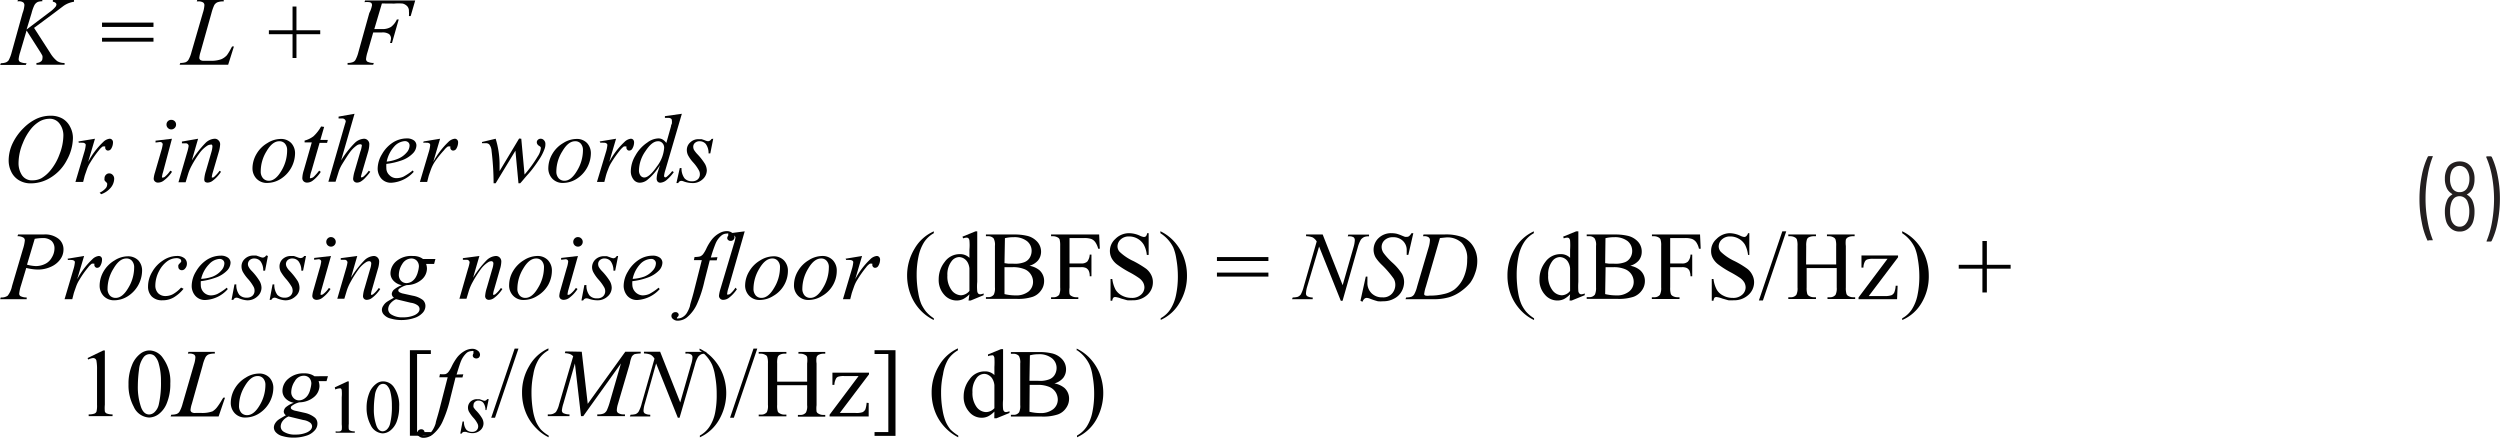 <svg id="be19dc03-abcc-4d58-a706-c39ec4caf5fc" data-name="Layer 1" xmlns="http://www.w3.org/2000/svg" width="6.4in" height="1.12in" viewBox="0 0 230.25 40.3"><path d="M223.59,23.68a6.74,6.74,0,0,1-.53-1.69,10.44,10.44,0,0,1-.21-2.12,11.12,11.12,0,0,1,.21-2.18,7.11,7.11,0,0,1,.55-1.72.14.14,0,0,1,.11-.07H224a.1.1,0,0,1,.07,0s0,0,0,.06a8.63,8.63,0,0,0-.47,1.74,11.45,11.45,0,0,0-.19,2.12,11,11,0,0,0,.19,2.08,8.37,8.37,0,0,0,.47,1.7s0,0,0,0a.06.06,0,0,1,0,.05h-.36A.11.11,0,0,1,223.59,23.68Z" transform="translate(0 -1.52)" fill="#231f20"/><path d="M227.22,19.45a1.21,1.21,0,0,1,.49.51,2.48,2.48,0,0,1,.21,1.08,3,3,0,0,1-.12.87,1.35,1.35,0,0,1-.48.69,1.19,1.19,0,0,1-.77.25,1.16,1.16,0,0,1-.76-.25,1.41,1.41,0,0,1-.48-.69,3.07,3.07,0,0,1-.12-.88,2.53,2.53,0,0,1,.18-1,1.05,1.05,0,0,1,.5-.59s0,0,0-.05a1.25,1.25,0,0,1-.47-.47,2,2,0,0,1-.21-.95,1.94,1.94,0,0,1,.21-.93,1.07,1.07,0,0,1,.46-.48,1.41,1.41,0,0,1,.69-.17,1.37,1.37,0,0,1,.68.16,1.22,1.22,0,0,1,.46.47,1.84,1.84,0,0,1,.23,1,1.93,1.93,0,0,1-.2.92,1.24,1.24,0,0,1-.5.49S227.19,19.43,227.22,19.45Zm-1.39-.67a.76.76,0,0,0,.72.44.78.78,0,0,0,.75-.49,1.59,1.59,0,0,0,.15-.72,1.45,1.45,0,0,0-.18-.76.81.81,0,0,0-1.45,0,1.7,1.7,0,0,0-.15.75A1.54,1.54,0,0,0,225.83,18.78ZM227.44,21a2.26,2.26,0,0,0-.15-.87.79.79,0,0,0-1.21-.39,1,1,0,0,0-.29.44,2.31,2.31,0,0,0-.12.81,2.53,2.53,0,0,0,.09.72,1,1,0,0,0,.3.51.71.71,0,0,0,.49.18.69.69,0,0,0,.5-.19,1.19,1.19,0,0,0,.31-.54A2.67,2.67,0,0,0,227.44,21Z" transform="translate(0 -1.52)" fill="#231f20"/><path d="M229.52,16a7.51,7.51,0,0,1,.53,1.69,10.49,10.49,0,0,1,.21,2.11,11.12,11.12,0,0,1-.21,2.18,6.78,6.78,0,0,1-.55,1.73.11.11,0,0,1-.11.06h-.28a.09.09,0,0,1-.07,0,.08.08,0,0,1,0-.07,8.15,8.15,0,0,0,.49-1.72,12.41,12.41,0,0,0,.19-2.13,12,12,0,0,0-.19-2.09A8,8,0,0,0,229,16v0a.07.07,0,0,1,.08-.08h.3A.14.14,0,0,1,229.52,16Z" transform="translate(0 -1.52)" fill="#231f20"/><path d="M3.12,4.09,4.59,6.37a2.85,2.85,0,0,0,.66.78,1.24,1.24,0,0,0,.68.17l0,.16H3.34l0-.16a.72.72,0,0,0,.43-.15.34.34,0,0,0,.12-.26.69.69,0,0,0,0-.25,4.07,4.07,0,0,0-.25-.43L2.43,4.33l-.59,2a2.94,2.94,0,0,0-.14.63.31.31,0,0,0,.12.26,1.37,1.37,0,0,0,.61.12l-.07.16H0l.06-.16a1.32,1.32,0,0,0,.46-.07.6.6,0,0,0,.26-.2,3.28,3.28,0,0,0,.28-.74l1-3.6A2.57,2.57,0,0,0,2.23,2a.33.33,0,0,0-.11-.26.68.68,0,0,0-.44-.1H1.59l.06-.16H3.88l0,.16a1.13,1.13,0,0,0-.42.06A.71.71,0,0,0,3.15,2a3.68,3.68,0,0,0-.26.73L2.43,4.24l2.12-1.6a2.9,2.9,0,0,0,.55-.5.4.4,0,0,0,.08-.21.22.22,0,0,0-.08-.15.52.52,0,0,0-.25-.1l0-.16H6.8l0,.16a2.56,2.56,0,0,0-.52.14,2.39,2.39,0,0,0-.44.24l-.86.65Z" transform="translate(0 -1.52)" fill="#010101"/><path d="M9.38,3.6h4.74V4H9.38ZM9.38,5h4.74v.36H9.38Z" transform="translate(0 -1.52)" fill="#010101"/><path d="M21,7.48H16.53l.06-.16a1.76,1.76,0,0,0,.47-.06.58.58,0,0,0,.27-.21,2.76,2.76,0,0,0,.29-.73L18.67,2.7A2.67,2.67,0,0,0,18.81,2a.29.29,0,0,0-.13-.26.8.8,0,0,0-.45-.09h-.12l.05-.16h2.43l0,.16a1.55,1.55,0,0,0-.58.08.66.66,0,0,0-.29.26,4.26,4.26,0,0,0-.26.74l-1,3.56a2.38,2.38,0,0,0-.12.57.27.27,0,0,0,.12.2.61.61,0,0,0,.34.06h.58a2.68,2.68,0,0,0,1-.15,1.55,1.55,0,0,0,.5-.36A4.7,4.7,0,0,0,21.25,6l.11-.2h.17Z" transform="translate(0 -1.52)" fill="#010101"/><path d="M26.93,6.86V4.67H24.75V4.31h2.18V2.12h.36V4.31h2.19v.36H27.29V6.86Z" transform="translate(0 -1.52)" fill="#010101"/><path d="M35.16,1.84l-.7,2.36h.78A1.5,1.5,0,0,0,36,4a1.82,1.82,0,0,0,.54-.69h.17l-.62,2.17h-.18A2.21,2.21,0,0,0,36,5.08a.52.52,0,0,0-.18-.42,1.08,1.08,0,0,0-.67-.15h-.79l-.52,1.8a3.11,3.11,0,0,0-.14.64.29.29,0,0,0,.12.25,1.34,1.34,0,0,0,.59.12l-.05.16H32l0-.16a1.32,1.32,0,0,0,.46-.07.48.48,0,0,0,.26-.2,3.09,3.09,0,0,0,.28-.74l1-3.59A2.45,2.45,0,0,0,34.25,2a.34.34,0,0,0-.06-.2A.37.37,0,0,0,34,1.72a1.83,1.83,0,0,0-.44,0l.05-.16h4.62L37.81,3h-.16a2.74,2.74,0,0,0,0-.45.63.63,0,0,0-.16-.46.88.88,0,0,0-.41-.24,4.27,4.27,0,0,0-.78,0Z" transform="translate(0 -1.52)" fill="#010101"/><path d="M4.68,12.18a2.15,2.15,0,0,1,1.05.26,1.8,1.8,0,0,1,.71.76,2.18,2.18,0,0,1,.26,1.05,4.36,4.36,0,0,1-.55,2,4.06,4.06,0,0,1-1.46,1.6,3.45,3.45,0,0,1-1.85.56,2.07,2.07,0,0,1-1.15-.31A1.82,1.82,0,0,1,1,17.3a2.31,2.31,0,0,1-.22-1,3.71,3.71,0,0,1,.4-1.65,5,5,0,0,1,1-1.36,4.24,4.24,0,0,1,1.19-.84A3.1,3.1,0,0,1,4.68,12.18Zm-.15.28a1.89,1.89,0,0,0-.86.22,2.94,2.94,0,0,0-.83.71,5,5,0,0,0-.75,1.3,4.84,4.84,0,0,0-.4,1.86A2,2,0,0,0,2,17.65a1.09,1.09,0,0,0,1,.48,1.73,1.73,0,0,0,.79-.19,3.11,3.11,0,0,0,.8-.68,5,5,0,0,0,.88-1.54A4.84,4.84,0,0,0,5.82,14a1.78,1.78,0,0,0-.33-1.06A1.1,1.1,0,0,0,4.53,12.46Z" transform="translate(0 -1.52)" fill="#010101"/><path d="M7.21,14.55l1.52-.25L8.1,16.44A7,7,0,0,1,9.49,14.6a1,1,0,0,1,.58-.3.29.29,0,0,1,.23.09.33.33,0,0,1,.09.25,1.11,1.11,0,0,1-.15.55.35.35,0,0,1-.31.2.23.23,0,0,1-.17-.07.29.29,0,0,1-.09-.2.19.19,0,0,0,0-.11.12.12,0,0,0-.08,0,.33.33,0,0,0-.14,0,1.47,1.47,0,0,0-.35.34,9.53,9.53,0,0,0-.79,1.12,3,3,0,0,0-.32.65c-.12.34-.19.54-.21.61l-.14.55H6.93l.81-2.73a3,3,0,0,0,.14-.68.16.16,0,0,0-.07-.13.32.32,0,0,0-.23-.07,2.17,2.17,0,0,0-.34,0Z" transform="translate(0 -1.52)" fill="#010101"/><path d="M9.16,19.27a1.64,1.64,0,0,0,.53-.38.51.51,0,0,0,.16-.34.32.32,0,0,0,0-.14.54.54,0,0,0-.12-.14.53.53,0,0,1-.12-.15.47.47,0,0,1,0-.17.44.44,0,0,1,.13-.33.42.42,0,0,1,.31-.13.43.43,0,0,1,.31.14.49.49,0,0,1,.14.37,1.33,1.33,0,0,1-.3.79,2,2,0,0,1-.9.62Z" transform="translate(0 -1.52)" fill="#010101"/><path d="M15.82,14.3,15,17.38a2.12,2.12,0,0,0-.09.38.15.15,0,0,0,0,.11.13.13,0,0,0,.1,0,.27.27,0,0,0,.16-.07,2.56,2.56,0,0,0,.5-.56l.16.1a3.09,3.09,0,0,1-.71.77.89.89,0,0,1-.57.23.39.39,0,0,1-.29-.1.34.34,0,0,1-.12-.27,2.39,2.39,0,0,1,.11-.54l.58-2a3.7,3.7,0,0,0,.14-.61.24.24,0,0,0-.07-.16.29.29,0,0,0-.19-.06l-.4.05v-.17Zm-.06-1.74a.43.43,0,0,1,.31.12.42.42,0,0,1,.13.32.42.42,0,0,1-.13.31.43.43,0,0,1-.62,0,.42.42,0,0,1-.13-.31.42.42,0,0,1,.13-.32A.43.43,0,0,1,15.76,12.56Z" transform="translate(0 -1.52)" fill="#010101"/><path d="M18.23,14.3l-.58,2a9.47,9.47,0,0,1,1.26-1.61,1.29,1.29,0,0,1,.84-.39.46.46,0,0,1,.36.15.49.49,0,0,1,.15.38,2.93,2.93,0,0,1-.13.7l-.54,1.85a2.14,2.14,0,0,0-.09.39.13.13,0,0,0,0,.1.08.08,0,0,0,.07,0,.2.2,0,0,0,.13-.05,3.39,3.39,0,0,0,.51-.57l.13.09a3.15,3.15,0,0,1-.77.83.8.8,0,0,1-.46.17.37.37,0,0,1-.26-.09A.4.4,0,0,1,18.8,18a3.16,3.16,0,0,1,.15-.73l.51-1.76a2.09,2.09,0,0,0,.09-.52.24.24,0,0,0-.05-.14.2.2,0,0,0-.15,0,.56.56,0,0,0-.29.1,2.7,2.7,0,0,0-.68.65,9.69,9.69,0,0,0-.74,1.17,4.19,4.19,0,0,0-.34.81l-.22.73h-.66l.8-2.75a3.94,3.94,0,0,0,.14-.6.26.26,0,0,0-.27-.24l-.18,0-.17,0,0-.16Z" transform="translate(0 -1.52)" fill="#010101"/><path d="M27.16,15.68A2.83,2.83,0,0,1,25.84,18a2.36,2.36,0,0,1-1.22.37,1.31,1.31,0,0,1-1-.38,1.38,1.38,0,0,1-.38-1,2.64,2.64,0,0,1,.37-1.29,2.75,2.75,0,0,1,1-1,2.31,2.31,0,0,1,1.2-.38,1.3,1.3,0,0,1,1,.38A1.38,1.38,0,0,1,27.16,15.68Zm-.73-.31a.89.89,0,0,0-.2-.62.66.66,0,0,0-.52-.22c-.43,0-.82.31-1.18.93A3.52,3.52,0,0,0,24,17.29a.92.92,0,0,0,.21.65.71.71,0,0,0,.54.23c.41,0,.8-.31,1.16-.93A3.63,3.63,0,0,0,26.43,15.37Z" transform="translate(0 -1.52)" fill="#010101"/><path d="M29.84,13.21l-.35,1.2h.69l-.07.27h-.69l-.75,2.6a2.32,2.32,0,0,0-.13.54.16.16,0,0,0,0,.11.09.09,0,0,0,.08,0,.5.5,0,0,0,.29-.15,5.28,5.28,0,0,0,.47-.54l.15.11a3.15,3.15,0,0,1-.77.83.86.86,0,0,1-.49.16.44.44,0,0,1-.32-.12.41.41,0,0,1-.12-.31,2.64,2.64,0,0,1,.14-.72l.73-2.55h-.66l0-.17a2.35,2.35,0,0,0,.81-.39,3.62,3.62,0,0,0,.71-.91Z" transform="translate(0 -1.52)" fill="#010101"/><path d="M32.64,12,31.4,16.3a8.8,8.8,0,0,1,1.25-1.6,1.32,1.32,0,0,1,.86-.4.45.45,0,0,1,.35.15.48.48,0,0,1,.14.38,2.62,2.62,0,0,1-.12.71l-.54,1.84c-.06.22-.1.34-.1.37a.13.13,0,0,0,0,.1.09.09,0,0,0,.08,0,.24.24,0,0,0,.14-.06,2.63,2.63,0,0,0,.49-.54l.14.09a4,4,0,0,1-.42.51,2,2,0,0,1-.45.39.72.72,0,0,1-.34.1.36.36,0,0,1-.27-.1.35.35,0,0,1-.1-.26,3.38,3.38,0,0,1,.15-.73l.51-1.75A2.16,2.16,0,0,0,33.3,15a.2.2,0,0,0,0-.14.19.19,0,0,0-.14-.05.57.57,0,0,0-.29.09,2.76,2.76,0,0,0-.69.69c-.07.09-.31.45-.71,1.1a3.16,3.16,0,0,0-.3.67l-.28.9h-.66l1.44-5,.16-.54a.26.26,0,0,0-.1-.21.36.36,0,0,0-.23-.08l-.24,0-.09,0v-.17Z" transform="translate(0 -1.52)" fill="#010101"/><path d="M35.57,16.62a2.86,2.86,0,0,0,0,.37.87.87,0,0,0,.28.66.89.89,0,0,0,.67.28,1.63,1.63,0,0,0,.61-.13,5.49,5.49,0,0,0,.87-.58l.09.13a3,3,0,0,1-2,1,1.17,1.17,0,0,1-1-.4,1.43,1.43,0,0,1-.32-.89,2.62,2.62,0,0,1,.4-1.34,3.09,3.09,0,0,1,1-1.07,2.4,2.4,0,0,1,1.26-.38,1.09,1.09,0,0,1,.69.19.58.58,0,0,1,.22.45,1.08,1.08,0,0,1-.29.7,2.66,2.66,0,0,1-1.12.7A6.45,6.45,0,0,1,35.57,16.62Zm0-.21a3.64,3.64,0,0,0,1.06-.26,2.06,2.06,0,0,0,.81-.58,1,1,0,0,0,.27-.64.4.4,0,0,0-.11-.29.45.45,0,0,0-.34-.12,1.44,1.44,0,0,0-.95.48A3,3,0,0,0,35.6,16.41Z" transform="translate(0 -1.52)" fill="#010101"/><path d="M39,14.55l1.52-.25-.63,2.14a7.26,7.26,0,0,1,1.39-1.84,1,1,0,0,1,.58-.3.29.29,0,0,1,.23.09.33.33,0,0,1,.09.25,1.11,1.11,0,0,1-.15.55.34.34,0,0,1-.31.2.23.23,0,0,1-.17-.07.29.29,0,0,1-.09-.2.19.19,0,0,0,0-.11.12.12,0,0,0-.08,0,.33.33,0,0,0-.14,0,1.47,1.47,0,0,0-.35.34A9.53,9.53,0,0,0,40,16.47a3.58,3.58,0,0,0-.32.65c-.12.34-.19.54-.21.61l-.14.55h-.67l.81-2.73a3,3,0,0,0,.14-.68.18.18,0,0,0-.06-.13.36.36,0,0,0-.24-.07,2.17,2.17,0,0,0-.34,0Z" transform="translate(0 -1.52)" fill="#010101"/><path d="M48,14.3l.3,3.3a11.66,11.66,0,0,0,1.22-1.68,1.66,1.66,0,0,0,.27-.67.39.39,0,0,0,0-.17.45.45,0,0,0-.14-.12.44.44,0,0,1-.17-.16.34.34,0,0,1-.05-.17.29.29,0,0,1,.1-.23.34.34,0,0,1,.26-.1.39.39,0,0,1,.3.14.46.46,0,0,1,.13.35,1.18,1.18,0,0,1-.07.43,4.42,4.42,0,0,1-.51,1c-.31.47-.63.92-1,1.33s-.58.69-.74.85h-.16l-.28-3-1.82,3h-.19a25.5,25.5,0,0,0-.19-3,1.07,1.07,0,0,0-.22-.59.48.48,0,0,0-.34-.1l-.32,0V14.6l1.26-.3A8.21,8.21,0,0,1,46,16.56c0,.38,0,.62,0,.72l1.8-3Z" transform="translate(0 -1.52)" fill="#010101"/><path d="M54.41,15.68A2.83,2.83,0,0,1,53.09,18a2.36,2.36,0,0,1-1.22.37,1.31,1.31,0,0,1-1-.38,1.38,1.38,0,0,1-.38-1,2.64,2.64,0,0,1,.37-1.29,2.75,2.75,0,0,1,1-1,2.31,2.31,0,0,1,1.2-.38,1.28,1.28,0,0,1,1,.38A1.38,1.38,0,0,1,54.41,15.68Zm-.73-.31a.89.89,0,0,0-.2-.62.65.65,0,0,0-.52-.22c-.43,0-.82.31-1.18.93a3.52,3.52,0,0,0-.55,1.83.92.92,0,0,0,.21.65.71.71,0,0,0,.54.23c.41,0,.8-.31,1.16-.93A3.63,3.63,0,0,0,53.68,15.37Z" transform="translate(0 -1.52)" fill="#010101"/><path d="M55.22,14.55l1.51-.25-.63,2.14a7,7,0,0,1,1.4-1.84,1,1,0,0,1,.58-.3.3.3,0,0,1,.23.09.37.37,0,0,1,.08.25,1.11,1.11,0,0,1-.15.55.33.33,0,0,1-.3.2.21.21,0,0,1-.17-.07.29.29,0,0,1-.09-.2.19.19,0,0,0,0-.11.18.18,0,0,0-.09,0,.37.37,0,0,0-.14,0,2,2,0,0,0-.35.34,10.88,10.88,0,0,0-.79,1.12,3,3,0,0,0-.31.65,4.8,4.8,0,0,0-.21.61l-.14.55h-.68l.82-2.73a3,3,0,0,0,.14-.68.19.19,0,0,0-.07-.13.35.35,0,0,0-.23-.07,2.05,2.05,0,0,0-.34,0Z" transform="translate(0 -1.52)" fill="#010101"/><path d="M62.79,12l-1.52,5.19a2.61,2.61,0,0,0-.12.55.14.14,0,0,0,.12.12.24.24,0,0,0,.13-.06,3.15,3.15,0,0,0,.5-.52l.15.09a3.76,3.76,0,0,1-.64.71,1,1,0,0,1-.6.27.33.33,0,0,1-.25-.1.45.45,0,0,1-.09-.3,2.27,2.27,0,0,1,.13-.67l.17-.55a5.11,5.11,0,0,1-1.16,1.36,1.15,1.15,0,0,1-.69.26.72.72,0,0,1-.58-.29,1.21,1.21,0,0,1-.25-.81,2.87,2.87,0,0,1,.42-1.4,3.42,3.42,0,0,1,1.1-1.2,1.79,1.79,0,0,1,1-.38.76.76,0,0,1,.41.1,1.11,1.11,0,0,1,.34.32l.43-1.53c0-.11.06-.19.08-.26a1.26,1.26,0,0,0,0-.29.2.2,0,0,0-.06-.15.38.38,0,0,0-.24-.08l-.34,0v-.16Zm-1.63,3.12A.61.61,0,0,0,61,14.7a.52.52,0,0,0-.41-.17c-.37,0-.75.3-1.15.91a3.2,3.2,0,0,0-.6,1.75.78.78,0,0,0,.14.5.44.44,0,0,0,.35.18c.3,0,.69-.33,1.15-1A3.19,3.19,0,0,0,61.16,15.15Z" transform="translate(0 -1.52)" fill="#010101"/><path d="M65.68,14.3l-.27,1.35h-.16a1.4,1.4,0,0,0-.25-.86.73.73,0,0,0-.57-.26.61.61,0,0,0-.43.15.46.46,0,0,0-.16.36.66.66,0,0,0,.06.27,2.36,2.36,0,0,0,.28.37,5.57,5.57,0,0,1,.74.94,1.31,1.31,0,0,1,.17.6,1.11,1.11,0,0,1-.38.81,1.32,1.32,0,0,1-1,.35,2.39,2.39,0,0,1-.73-.14.65.65,0,0,0-.23-.06.31.31,0,0,0-.29.2h-.17L62.6,17h.16a1.51,1.51,0,0,0,.28.95.9.9,0,0,0,.69.27.76.76,0,0,0,.53-.18.62.62,0,0,0,.19-.46.72.72,0,0,0-.07-.33,3.8,3.8,0,0,0-.51-.73,3.28,3.28,0,0,1-.51-.7,1.11,1.11,0,0,1-.11-.46.92.92,0,0,1,.31-.72,1.08,1.08,0,0,1,.79-.3l.26,0,.29.1a1.06,1.06,0,0,0,.3.09.39.39,0,0,0,.32-.21Z" transform="translate(0 -1.52)" fill="#010101"/><path d="M1.65,23.12H4a2,2,0,0,1,1.38.4,1.24,1.24,0,0,1,.45,1,1.52,1.52,0,0,1-.29.88,2.09,2.09,0,0,1-.86.69,2.83,2.83,0,0,1-1.23.26,4.7,4.7,0,0,1-1.05-.15L1.92,27.8a3.77,3.77,0,0,0-.17.77.28.28,0,0,0,.12.23,1.26,1.26,0,0,0,.57.12l0,.16H0l.05-.16a1,1,0,0,0,.64-.16,2.1,2.1,0,0,0,.4-.89l1-3.39a3.71,3.71,0,0,0,.18-.82.29.29,0,0,0-.13-.25,1,1,0,0,0-.55-.13Zm.82,2.78a3.71,3.71,0,0,0,.8.13,1.92,1.92,0,0,0,.87-.2,1.38,1.38,0,0,0,.62-.6A1.6,1.6,0,0,0,5,24.41a.93.93,0,0,0-.27-.7,1.18,1.18,0,0,0-.83-.26,4.13,4.13,0,0,0-.72.07Z" transform="translate(0 -1.52)" fill="#010101"/><path d="M6.21,25.35l1.52-.25-.64,2.14a7.25,7.25,0,0,1,1.4-1.84,1,1,0,0,1,.58-.3.3.3,0,0,1,.23.09.33.33,0,0,1,.08.25,1.11,1.11,0,0,1-.15.55.33.33,0,0,1-.3.2.22.22,0,0,1-.17-.07.29.29,0,0,1-.09-.2.19.19,0,0,0,0-.11.15.15,0,0,0-.09,0,.37.37,0,0,0-.14,0,1.47,1.47,0,0,0-.34.34,8.47,8.47,0,0,0-.79,1.12,3,3,0,0,0-.32.65c-.12.34-.19.54-.21.61l-.14.55H5.93l.81-2.73a3,3,0,0,0,.14-.68.16.16,0,0,0-.07-.13.39.39,0,0,0-.23-.07,2.17,2.17,0,0,0-.34,0Z" transform="translate(0 -1.52)" fill="#010101"/><path d="M13.07,26.48a2.83,2.83,0,0,1-1.32,2.33,2.35,2.35,0,0,1-1.21.37,1.32,1.32,0,0,1-1-.38,1.38,1.38,0,0,1-.38-1,2.64,2.64,0,0,1,.37-1.29,2.82,2.82,0,0,1,1-1,2.31,2.31,0,0,1,1.2-.38,1.32,1.32,0,0,1,1,.38A1.37,1.37,0,0,1,13.07,26.48Zm-.73-.31a.89.89,0,0,0-.2-.62.65.65,0,0,0-.52-.22c-.43,0-.82.31-1.18.93a3.52,3.52,0,0,0-.55,1.83.92.92,0,0,0,.21.65.72.72,0,0,0,.54.22c.41,0,.8-.3,1.16-.92A3.63,3.63,0,0,0,12.34,26.17Z" transform="translate(0 -1.52)" fill="#010101"/><path d="M16.89,28.12a3.37,3.37,0,0,1-.93.81,2,2,0,0,1-1,.25,1.31,1.31,0,0,1-1-.35,1.28,1.28,0,0,1-.34-.94A2.59,2.59,0,0,1,14,26.57a3,3,0,0,1,1-1.06,2.32,2.32,0,0,1,1.25-.41,1.07,1.07,0,0,1,.71.2.63.63,0,0,1,.24.49.67.67,0,0,1-.17.47.37.37,0,0,1-.3.15.32.32,0,0,1-.23-.09.29.29,0,0,1-.09-.22.33.33,0,0,1,0-.15.45.45,0,0,1,.13-.17,1.07,1.07,0,0,0,.13-.15.29.29,0,0,0,0-.09.19.19,0,0,0-.08-.15.64.64,0,0,0-.36-.09,1.5,1.5,0,0,0-.86.3,2.58,2.58,0,0,0-.72.86,2.91,2.91,0,0,0-.36,1.36,1,1,0,0,0,.26.71.94.94,0,0,0,.69.26,1.48,1.48,0,0,0,.67-.17,3,3,0,0,0,.75-.61Z" transform="translate(0 -1.52)" fill="#010101"/><path d="M18.48,27.42a2.86,2.86,0,0,0,0,.37.94.94,0,0,0,.94.94A1.55,1.55,0,0,0,20,28.6a4.7,4.7,0,0,0,.87-.58l.09.13a2.91,2.91,0,0,1-2,1,1.17,1.17,0,0,1-1-.4,1.37,1.37,0,0,1-.32-.89,2.59,2.59,0,0,1,.4-1.34,3.15,3.15,0,0,1,1-1.07,2.4,2.4,0,0,1,1.26-.38,1.09,1.09,0,0,1,.69.19.59.59,0,0,1,.23.45,1.08,1.08,0,0,1-.29.7,2.7,2.7,0,0,1-1.13.7A5.9,5.9,0,0,1,18.48,27.42Zm0-.21A3.82,3.82,0,0,0,19.57,27a2.06,2.06,0,0,0,.81-.58,1,1,0,0,0,.27-.63.38.38,0,0,0-.12-.3.45.45,0,0,0-.33-.12,1.42,1.42,0,0,0-.95.48A2.86,2.86,0,0,0,18.51,27.21Z" transform="translate(0 -1.52)" fill="#010101"/><path d="M24.66,25.1l-.26,1.35h-.17a1.4,1.4,0,0,0-.25-.86.73.73,0,0,0-.56-.26.62.62,0,0,0-.44.15.5.5,0,0,0-.16.36.52.52,0,0,0,.07.27,1.53,1.53,0,0,0,.28.37,5.36,5.36,0,0,1,.73.94,1.31,1.31,0,0,1,.17.6,1.07,1.07,0,0,1-.38.81,1.32,1.32,0,0,1-1,.35A2.44,2.44,0,0,1,22,29a.66.66,0,0,0-.22-.06.31.31,0,0,0-.3.2h-.17l.27-1.42h.17a1.51,1.51,0,0,0,.27.95.9.9,0,0,0,.69.27.76.76,0,0,0,.53-.18.62.62,0,0,0,.19-.46.72.72,0,0,0-.07-.33,3.8,3.8,0,0,0-.51-.73,3.69,3.69,0,0,1-.51-.7,1.11,1.11,0,0,1-.11-.46.92.92,0,0,1,.31-.72,1.1,1.1,0,0,1,.8-.3l.25,0,.29.1a1.06,1.06,0,0,0,.3.09.38.38,0,0,0,.32-.21Z" transform="translate(0 -1.52)" fill="#010101"/><path d="M28.17,25.1l-.27,1.35h-.16a1.39,1.39,0,0,0-.26-.86.73.73,0,0,0-.56-.26.63.63,0,0,0-.44.15.5.5,0,0,0-.16.36.64.64,0,0,0,.07.27,1.53,1.53,0,0,0,.28.37,6.16,6.16,0,0,1,.74.94,1.29,1.29,0,0,1,.16.6,1,1,0,0,1-.38.81,1.32,1.32,0,0,1-1,.35A2.44,2.44,0,0,1,25.5,29a.61.61,0,0,0-.22-.06.33.33,0,0,0-.3.2h-.16l.27-1.42h.16a1.58,1.58,0,0,0,.27.95.9.9,0,0,0,.69.27.76.76,0,0,0,.53-.18.63.63,0,0,0,.2-.46.88.88,0,0,0-.07-.33,4.54,4.54,0,0,0-.52-.73,4.22,4.22,0,0,1-.51-.7,1.11,1.11,0,0,1-.11-.46A.92.92,0,0,1,26,25.4a1.1,1.1,0,0,1,.8-.3l.25,0,.29.1a1.06,1.06,0,0,0,.3.09A.38.38,0,0,0,28,25.1Z" transform="translate(0 -1.52)" fill="#010101"/><path d="M30.47,25.1l-.87,3.08a1.87,1.87,0,0,0-.08.38.15.15,0,0,0,0,.11.12.12,0,0,0,.1,0,.25.25,0,0,0,.15-.07,2.36,2.36,0,0,0,.51-.56l.15.1a3.05,3.05,0,0,1-.7.77.91.91,0,0,1-.57.23.44.44,0,0,1-.3-.1.37.37,0,0,1-.11-.27,2.39,2.39,0,0,1,.11-.54l.57-2a3.49,3.49,0,0,0,.14-.61.2.2,0,0,0-.07-.16.24.24,0,0,0-.18-.06l-.4.05v-.17Zm0-1.74a.42.42,0,0,1,.31.13.42.42,0,0,1,.13.31.44.44,0,0,1-.44.44.44.44,0,0,1-.31-.13.45.45,0,0,1,0-.62A.42.42,0,0,1,30.42,23.36Z" transform="translate(0 -1.52)" fill="#010101"/><path d="M32.89,25.1l-.58,2a9.06,9.06,0,0,1,1.25-1.61,1.33,1.33,0,0,1,.85-.39.49.49,0,0,1,.36.15.51.51,0,0,1,.14.37,2.5,2.5,0,0,1-.13.71l-.53,1.85a2.14,2.14,0,0,0-.09.39.15.15,0,0,0,0,.1.09.09,0,0,0,.08,0,.19.19,0,0,0,.12-.05,2.7,2.7,0,0,0,.51-.57l.14.09a3.15,3.15,0,0,1-.77.83.82.82,0,0,1-.46.17.36.36,0,0,1-.26-.09.36.36,0,0,1-.1-.27,3.16,3.16,0,0,1,.15-.73l.51-1.76a1.78,1.78,0,0,0,.1-.52.2.2,0,0,0-.06-.14.17.17,0,0,0-.14-.05.56.56,0,0,0-.29.1,2.54,2.54,0,0,0-.68.65,10.56,10.56,0,0,0-.74,1.17,4.21,4.21,0,0,0-.35.81l-.22.73h-.65l.8-2.75a3.94,3.94,0,0,0,.14-.6.25.25,0,0,0-.08-.17.26.26,0,0,0-.19-.07l-.19,0-.16,0,0-.15Z" transform="translate(0 -1.52)" fill="#010101"/><path d="M40.09,25.38l-.12.45h-.74a1.26,1.26,0,0,1,.08.45,1.36,1.36,0,0,1-.49,1,2.11,2.11,0,0,1-1.36.5,2,2,0,0,0-.7.33.2.2,0,0,0-.09.15.23.23,0,0,0,.08.16,1.1,1.1,0,0,0,.4.15l.86.19a2.15,2.15,0,0,1,.93.4.74.74,0,0,1,.23.54.92.92,0,0,1-.27.65,1.75,1.75,0,0,1-.78.47A3.67,3.67,0,0,1,37,31a3.44,3.44,0,0,1-1-.13,1.21,1.21,0,0,1-.64-.35.66.66,0,0,1-.2-.45.67.67,0,0,1,.13-.39,1.13,1.13,0,0,1,.31-.34c.08-.06.3-.19.67-.4a.44.44,0,0,1-.2-.34.6.6,0,0,1,.18-.38,2.33,2.33,0,0,1,.75-.43,1.37,1.37,0,0,1-.76-.4,1,1,0,0,1-.29-.7,1.5,1.5,0,0,1,.55-1.12A2.13,2.13,0,0,1,38,25.1a1.65,1.65,0,0,1,.54.07,1.33,1.33,0,0,1,.41.21Zm-3.63,3.7a1.45,1.45,0,0,0-.54.42.85.85,0,0,0-.18.5.58.58,0,0,0,.27.48,1.88,1.88,0,0,0,1.1.27,2.54,2.54,0,0,0,1.08-.21c.29-.15.44-.33.44-.56a.43.43,0,0,0-.16-.32,1.35,1.35,0,0,0-.64-.25Zm2.11-3a.77.77,0,0,0-.2-.55.69.69,0,0,0-.51-.2,1,1,0,0,0-.82.5,1.92,1.92,0,0,0-.32,1,.79.79,0,0,0,.2.55.7.7,0,0,0,.51.22,1,1,0,0,0,.45-.13,1.2,1.2,0,0,0,.36-.35,1.88,1.88,0,0,0,.24-.57A2.36,2.36,0,0,0,38.57,26.06Z" transform="translate(0 -1.52)" fill="#010101"/><path d="M44.14,25.1l-.58,2a9.06,9.06,0,0,1,1.25-1.61,1.33,1.33,0,0,1,.85-.39.49.49,0,0,1,.36.15.51.51,0,0,1,.14.37,2.5,2.5,0,0,1-.13.71l-.53,1.85a2.14,2.14,0,0,0-.09.39.15.15,0,0,0,0,.1.09.09,0,0,0,.08,0,.19.19,0,0,0,.12-.05,2.7,2.7,0,0,0,.51-.57l.14.09a3.15,3.15,0,0,1-.77.83.82.82,0,0,1-.46.17.36.36,0,0,1-.26-.09.36.36,0,0,1-.1-.27,3.16,3.16,0,0,1,.15-.73l.51-1.76a1.78,1.78,0,0,0,.1-.52.2.2,0,0,0-.06-.14.17.17,0,0,0-.14-.05.56.56,0,0,0-.29.1,2.54,2.54,0,0,0-.68.65,10.56,10.56,0,0,0-.74,1.17,4.21,4.21,0,0,0-.35.81l-.22.73h-.65l.79-2.75a3.34,3.34,0,0,0,.15-.6.25.25,0,0,0-.08-.17.26.26,0,0,0-.19-.07l-.19,0-.16,0,0-.15Z" transform="translate(0 -1.52)" fill="#010101"/><path d="M50.82,26.48a2.73,2.73,0,0,1-.35,1.3,2.77,2.77,0,0,1-1,1,2.33,2.33,0,0,1-1.21.37,1.3,1.3,0,0,1-1-.38,1.34,1.34,0,0,1-.38-1,2.54,2.54,0,0,1,.37-1.29,2.88,2.88,0,0,1,1-1,2.37,2.37,0,0,1,1.2-.38,1.3,1.3,0,0,1,1,.38A1.38,1.38,0,0,1,50.82,26.48Zm-.73-.31a.89.89,0,0,0-.2-.62.67.67,0,0,0-.52-.22c-.43,0-.83.31-1.19.93a3.6,3.6,0,0,0-.54,1.83.92.92,0,0,0,.21.65.69.69,0,0,0,.53.22c.41,0,.8-.3,1.16-.92A3.64,3.64,0,0,0,50.09,26.17Z" transform="translate(0 -1.52)" fill="#010101"/><path d="M53.22,25.1l-.87,3.08a1.87,1.87,0,0,0-.08.38.15.15,0,0,0,0,.11.12.12,0,0,0,.1,0,.25.25,0,0,0,.15-.07,2.36,2.36,0,0,0,.51-.56l.15.1a3.05,3.05,0,0,1-.7.77.91.91,0,0,1-.57.23.44.44,0,0,1-.3-.1.37.37,0,0,1-.11-.27,2.39,2.39,0,0,1,.11-.54l.57-2a2.71,2.71,0,0,0,.14-.61.2.2,0,0,0-.07-.16.24.24,0,0,0-.18-.06l-.4.05v-.17Zm0-1.74a.42.42,0,0,1,.31.13.42.42,0,0,1,.13.31.44.44,0,0,1-.44.44.44.44,0,0,1-.31-.13.45.45,0,0,1,0-.62A.42.42,0,0,1,53.17,23.36Z" transform="translate(0 -1.52)" fill="#010101"/><path d="M56.92,25.1l-.27,1.35h-.16a1.47,1.47,0,0,0-.25-.86.73.73,0,0,0-.57-.26.61.61,0,0,0-.43.15.46.46,0,0,0-.16.36.63.63,0,0,0,.06.27,1.85,1.85,0,0,0,.28.37,5.57,5.57,0,0,1,.74.94,1.31,1.31,0,0,1,.17.6,1.07,1.07,0,0,1-.38.81,1.35,1.35,0,0,1-1,.35,2.34,2.34,0,0,1-.73-.14A.7.7,0,0,0,54,29a.33.33,0,0,0-.3.2h-.16l.27-1.42H54a1.51,1.51,0,0,0,.28.95A.88.88,0,0,0,55,29a.74.74,0,0,0,.53-.18.63.63,0,0,0,.2-.46.72.72,0,0,0-.07-.33,4,4,0,0,0-.52-.73,3.52,3.52,0,0,1-.5-.7,1,1,0,0,1-.12-.46,1,1,0,0,1,.31-.72,1.12,1.12,0,0,1,.8-.3l.26,0,.28.1a1.19,1.19,0,0,0,.31.09.36.36,0,0,0,.31-.21Z" transform="translate(0 -1.52)" fill="#010101"/><path d="M58.23,27.42a2.86,2.86,0,0,0,0,.37,1,1,0,0,0,.95.94,1.63,1.63,0,0,0,.61-.13,5.09,5.09,0,0,0,.86-.58l.1.13a3,3,0,0,1-2,1,1.17,1.17,0,0,1-1-.4,1.43,1.43,0,0,1-.32-.89,2.59,2.59,0,0,1,.4-1.34,3.09,3.09,0,0,1,1-1.07,2.34,2.34,0,0,1,1.25-.38,1.09,1.09,0,0,1,.69.19.59.59,0,0,1,.23.45,1.08,1.08,0,0,1-.29.7,2.7,2.7,0,0,1-1.13.7A5.79,5.79,0,0,1,58.23,27.42Zm0-.21A3.73,3.73,0,0,0,59.32,27a2.06,2.06,0,0,0,.81-.58,1,1,0,0,0,.27-.63.38.38,0,0,0-.12-.3.42.42,0,0,0-.33-.12,1.44,1.44,0,0,0-1,.48A2.86,2.86,0,0,0,58.26,27.21Z" transform="translate(0 -1.52)" fill="#010101"/><path d="M66.07,25.21,66,25.5h-.64l-.49,1.92a11,11,0,0,1-.64,2,3.44,3.44,0,0,1-1,1.36,1.39,1.39,0,0,1-.81.28.64.64,0,0,1-.45-.16.34.34,0,0,1-.14-.28.34.34,0,0,1,.11-.25.4.4,0,0,1,.28-.1.28.28,0,0,1,.2.08.23.23,0,0,1,.08.17.26.26,0,0,1-.09.18s-.07.07-.07.09a.06.06,0,0,0,0,.06.21.21,0,0,0,.12,0,.8.8,0,0,0,.4-.12,1.11,1.11,0,0,0,.37-.35,2.74,2.74,0,0,0,.31-.68c0-.12.15-.53.33-1.22l.76-3H63.9l.06-.29a1.94,1.94,0,0,0,.51-.05.7.7,0,0,0,.27-.2,2.82,2.82,0,0,0,.31-.53,4.39,4.39,0,0,1,.5-.82,2.27,2.27,0,0,1,.68-.58,1.42,1.42,0,0,1,.67-.2.81.81,0,0,1,.54.17.48.48,0,0,1,.2.37.35.35,0,0,1-.1.26.34.34,0,0,1-.26.1.29.29,0,0,1-.22-.08.23.23,0,0,1-.09-.19.38.38,0,0,1,.06-.17.42.42,0,0,0,.06-.14.1.1,0,0,0,0-.09.26.26,0,0,0-.17,0,.74.74,0,0,0-.49.18,1.94,1.94,0,0,0-.53.73,12.63,12.63,0,0,0-.44,1.29Z" transform="translate(0 -1.52)" fill="#010101"/><path d="M68.58,22.83l-1.5,5.23a2.18,2.18,0,0,0-.11.48.15.15,0,0,0,0,.11.12.12,0,0,0,.1,0,.27.27,0,0,0,.18-.07,2.59,2.59,0,0,0,.48-.56l.13.14a3.26,3.26,0,0,1-.77.82.89.89,0,0,1-.49.16.37.37,0,0,1-.28-.11.38.38,0,0,1-.11-.26,3.16,3.16,0,0,1,.14-.65L67.58,24a3.87,3.87,0,0,0,.15-.58.21.21,0,0,0-.09-.17.43.43,0,0,0-.26-.07l-.3,0v-.16Z" transform="translate(0 -1.52)" fill="#010101"/><path d="M72.56,26.48a2.62,2.62,0,0,1-.35,1.3,2.67,2.67,0,0,1-1,1,2.33,2.33,0,0,1-1.21.37,1.3,1.3,0,0,1-1-.38,1.34,1.34,0,0,1-.38-1A2.54,2.54,0,0,1,69,26.51a2.8,2.8,0,0,1,1-1,2.34,2.34,0,0,1,1.2-.38,1.3,1.3,0,0,1,1,.38A1.37,1.37,0,0,1,72.56,26.48Zm-.73-.31a.84.84,0,0,0-.2-.62.64.64,0,0,0-.51-.22c-.43,0-.83.31-1.19.93a3.6,3.6,0,0,0-.54,1.83.92.92,0,0,0,.21.65.69.69,0,0,0,.53.22c.41,0,.8-.3,1.16-.92A3.63,3.63,0,0,0,71.83,26.17Z" transform="translate(0 -1.52)" fill="#010101"/><path d="M77.06,26.48a2.62,2.62,0,0,1-.35,1.3,2.67,2.67,0,0,1-1,1,2.33,2.33,0,0,1-1.21.37,1.3,1.3,0,0,1-1-.38,1.34,1.34,0,0,1-.38-1,2.54,2.54,0,0,1,.37-1.29,2.8,2.8,0,0,1,1-1,2.34,2.34,0,0,1,1.2-.38,1.3,1.3,0,0,1,1,.38A1.37,1.37,0,0,1,77.06,26.48Zm-.73-.31a.84.84,0,0,0-.2-.62.64.64,0,0,0-.51-.22c-.43,0-.83.31-1.19.93a3.6,3.6,0,0,0-.54,1.83.92.92,0,0,0,.21.65.69.69,0,0,0,.53.22c.41,0,.8-.3,1.16-.92A3.63,3.63,0,0,0,76.33,26.17Z" transform="translate(0 -1.52)" fill="#010101"/><path d="M77.87,25.35l1.52-.25-.63,2.14a7,7,0,0,1,1.39-1.84,1,1,0,0,1,.58-.3.29.29,0,0,1,.23.09.33.33,0,0,1,.09.25,1.11,1.11,0,0,1-.15.55.35.35,0,0,1-.31.2.23.23,0,0,1-.17-.07.29.29,0,0,1-.09-.2.19.19,0,0,0,0-.11.12.12,0,0,0-.08,0,.33.33,0,0,0-.14,0,1.29,1.29,0,0,0-.35.34,9.53,9.53,0,0,0-.79,1.12,3,3,0,0,0-.32.65c-.12.34-.19.54-.21.61l-.14.55h-.67l.81-2.73a3,3,0,0,0,.14-.68.16.16,0,0,0-.07-.13.37.37,0,0,0-.23-.07,2.17,2.17,0,0,0-.34,0Z" transform="translate(0 -1.52)" fill="#010101"/><path d="M86,30.84V31a4.22,4.22,0,0,1-1.11-.78,4.36,4.36,0,0,1-1-1.5,4.85,4.85,0,0,1-.35-1.8,4.72,4.72,0,0,1,.68-2.48A3.82,3.82,0,0,1,86,22.83V23a2.59,2.59,0,0,0-.89.82,4,4,0,0,0-.52,1.32,8.12,8.12,0,0,0-.17,1.66,9.07,9.07,0,0,0,.15,1.71,4.66,4.66,0,0,0,.27,1,3.6,3.6,0,0,0,.44.71A3.27,3.27,0,0,0,86,30.84Z" transform="translate(0 -1.52)" fill="#010101"/><path d="M89.28,28.63a2.17,2.17,0,0,1-.58.44,1.39,1.39,0,0,1-.61.13,1.51,1.51,0,0,1-1.15-.55,2,2,0,0,1-.49-1.42A2.53,2.53,0,0,1,87,25.65a1.68,1.68,0,0,1,1.4-.72,1.21,1.21,0,0,1,.88.34v-.74a4.65,4.65,0,0,0,0-.85.35.35,0,0,0-.1-.22.26.26,0,0,0-.18-.05.88.88,0,0,0-.3.07l-.06-.16,1.2-.49H90v4.65a4.85,4.85,0,0,0,0,.87.41.41,0,0,0,.1.22.27.27,0,0,0,.17.06,1,1,0,0,0,.32-.08l0,.16-1.19.49h-.2Zm0-.31V26.25a1.41,1.41,0,0,0-.16-.55,1,1,0,0,0-.35-.37.92.92,0,0,0-.43-.13.9.9,0,0,0-.68.35,2,2,0,0,0-.41,1.34,2.1,2.1,0,0,0,.39,1.36,1.13,1.13,0,0,0,.86.47A1.07,1.07,0,0,0,89.28,28.32Z" transform="translate(0 -1.52)" fill="#010101"/><path d="M94.81,26a2,2,0,0,1,.93.42,1.32,1.32,0,0,1,.42,1,1.44,1.44,0,0,1-.28.85,1.57,1.57,0,0,1-.77.59,4.32,4.32,0,0,1-1.5.19H90.8v-.16H91a.6.6,0,0,0,.53-.24,1.34,1.34,0,0,0,.1-.66V24.17a1.24,1.24,0,0,0-.12-.69.66.66,0,0,0-.51-.2H90.8v-.16h2.58a5,5,0,0,1,1.15.11,1.81,1.81,0,0,1,1,.56,1.35,1.35,0,0,1,.35.92,1.28,1.28,0,0,1-.28.8A1.61,1.61,0,0,1,94.81,26Zm-2.3-.24.37.05h.46a2.4,2.4,0,0,0,1-.14,1,1,0,0,0,.5-.42,1.23,1.23,0,0,0,.17-.62,1.14,1.14,0,0,0-.43-.9,1.87,1.87,0,0,0-1.24-.36,3.12,3.12,0,0,0-.79.09Zm0,2.85a4.34,4.34,0,0,0,1,.12,1.83,1.83,0,0,0,1.22-.36,1.14,1.14,0,0,0,.41-.89,1.23,1.23,0,0,0-.19-.66,1.21,1.21,0,0,0-.61-.51,2.76,2.76,0,0,0-1.06-.18h-.46l-.31,0Z" transform="translate(0 -1.52)" fill="#010101"/><path d="M98.5,23.45v2.34h1.08a.79.79,0,0,0,.55-.17,1.12,1.12,0,0,0,.23-.65h.16v2h-.16a1.11,1.11,0,0,0-.09-.51.64.64,0,0,0-.24-.25,1,1,0,0,0-.45-.08H98.5V28a2.34,2.34,0,0,0,0,.6.35.35,0,0,0,.19.19.83.83,0,0,0,.4.11h.22v.16H96.8v-.16H97a.65.65,0,0,0,.54-.22,1.36,1.36,0,0,0,.1-.68V24.17a2.3,2.3,0,0,0-.05-.59.37.37,0,0,0-.18-.19.87.87,0,0,0-.41-.11H96.8v-.16h4.43l.06,1.31h-.15a1.85,1.85,0,0,0-.27-.61.87.87,0,0,0-.37-.29,2,2,0,0,0-.69-.08Z" transform="translate(0 -1.52)" fill="#010101"/><path d="M105.79,23V25h-.17a2.43,2.43,0,0,0-.28-.94,1.58,1.58,0,0,0-1.36-.76,1.09,1.09,0,0,0-.76.27.86.86,0,0,0-.3.64.75.75,0,0,0,.19.5,4.63,4.63,0,0,0,1.3.87,10.09,10.09,0,0,1,1.14.69,1.71,1.71,0,0,1,.47.57,1.45,1.45,0,0,1,.16.68,1.55,1.55,0,0,1-.52,1.17,1.93,1.93,0,0,1-1.35.49,3.6,3.6,0,0,1-.49,0l-.57-.16a2,2,0,0,0-.54-.14.24.24,0,0,0-.17.06.5.5,0,0,0-.1.28h-.16v-2h.16a2.91,2.91,0,0,0,.31,1,1.53,1.53,0,0,0,.59.53,1.86,1.86,0,0,0,.87.21,1.21,1.21,0,0,0,.87-.29.9.9,0,0,0,.32-.68,1,1,0,0,0-.12-.45,1.32,1.32,0,0,0-.38-.41,8.19,8.19,0,0,0-.93-.56,9.08,9.08,0,0,1-1.09-.69,1.81,1.81,0,0,1-.49-.56,1.43,1.43,0,0,1-.17-.68,1.48,1.48,0,0,1,.49-1.1A1.77,1.77,0,0,1,104,23a2.43,2.43,0,0,1,1,.24,1.16,1.16,0,0,0,.35.11.29.29,0,0,0,.19-.07.57.57,0,0,0,.11-.28Z" transform="translate(0 -1.52)" fill="#010101"/><path d="M106.87,23v-.18a4.22,4.22,0,0,1,1.11.78,4.56,4.56,0,0,1,1,1.5,4.84,4.84,0,0,1,.34,1.8,4.74,4.74,0,0,1-.67,2.49,3.79,3.79,0,0,1-1.75,1.6v-.16a2.5,2.5,0,0,0,.89-.82,3.85,3.85,0,0,0,.52-1.31,8.22,8.22,0,0,0,.17-1.67,9.07,9.07,0,0,0-.15-1.71,4.26,4.26,0,0,0-.27-1A3.27,3.27,0,0,0,106.87,23Z" transform="translate(0 -1.52)" fill="#010101"/><path d="M112.08,25.2h4.74v.36h-4.74Zm0,1.43h4.74V27h-4.74Z" transform="translate(0 -1.52)" fill="#010101"/><path d="M121.82,23.12l1.84,4.67,1-3.49a2.64,2.64,0,0,0,.12-.67.33.33,0,0,0-.11-.25.74.74,0,0,0-.43-.09h-.11l.05-.16h1.91l0,.16a1.18,1.18,0,0,0-.44.06.88.88,0,0,0-.31.24,3,3,0,0,0-.29.72l-1.4,4.92h-.16l-2-5L120.4,27.9a2.59,2.59,0,0,0-.12.65.31.31,0,0,0,.11.25,1,1,0,0,0,.51.12l0,.16H119l.06-.16a1.83,1.83,0,0,0,.47-.06.75.75,0,0,0,.27-.21,3.14,3.14,0,0,0,.28-.75l1.19-4.14a1.08,1.08,0,0,0-.37-.37,1.66,1.66,0,0,0-.61-.11l0-.16Z" transform="translate(0 -1.52)" fill="#010101"/><path d="M125.3,29.22l.49-2.22h.15q0,.33,0,.54a1.32,1.32,0,0,0,.39,1,1.36,1.36,0,0,0,1,.37,1.07,1.07,0,0,0,.88-.35,1.21,1.21,0,0,0,.3-.81,1.12,1.12,0,0,0-.14-.55,8.89,8.89,0,0,0-1.1-1.28,3.79,3.79,0,0,1-.56-.66,1.47,1.47,0,0,1,.26-1.81,1.65,1.65,0,0,1,1.2-.45,2.24,2.24,0,0,1,.46.05,3.64,3.64,0,0,1,.5.18l.28.11h.14a.4.4,0,0,0,.22-.06A1,1,0,0,0,130,23h.17l-.46,2h-.15c0-.17,0-.32,0-.42a1.15,1.15,0,0,0-.35-.87,1.27,1.27,0,0,0-.93-.34,1.08,1.08,0,0,0-.74.26.84.84,0,0,0-.29.62,1,1,0,0,0,.19.59,6.12,6.12,0,0,0,.84.91,5,5,0,0,1,.85,1,1.61,1.61,0,0,1,.19.75,1.79,1.79,0,0,1-.24.88,1.61,1.61,0,0,1-.69.65,2,2,0,0,1-1,.24,2.54,2.54,0,0,1-.49,0,6.47,6.47,0,0,1-.73-.24.93.93,0,0,0-.29-.07c-.17,0-.3.12-.4.36Z" transform="translate(0 -1.52)" fill="#010101"/><path d="M131.06,23.28l.05-.16H133a4.3,4.3,0,0,1,1.79.28,2.16,2.16,0,0,1,.93.87,2.5,2.5,0,0,1,.34,1.28,3.13,3.13,0,0,1-.2,1.13,3.35,3.35,0,0,1-.45.89,4.36,4.36,0,0,1-.78.73,3.7,3.7,0,0,1-1.13.59,5.07,5.07,0,0,1-1.52.19h-2.53l.06-.16a1.83,1.83,0,0,0,.47-.06.61.61,0,0,0,.26-.21,2.85,2.85,0,0,0,.28-.74l1.06-3.6a2.71,2.71,0,0,0,.12-.67.3.3,0,0,0-.12-.26.66.66,0,0,0-.44-.1Zm1.56.17-1.29,4.46a3.19,3.19,0,0,0-.15.62.27.27,0,0,0,0,.14.2.2,0,0,0,.12.08,1.14,1.14,0,0,0,.37,0,5.18,5.18,0,0,0,1.28-.14,2.63,2.63,0,0,0,1-.42,2.84,2.84,0,0,0,.86-1.13,4,4,0,0,0,.32-1.63,2.08,2.08,0,0,0-.49-1.53,1.92,1.92,0,0,0-1.44-.51Z" transform="translate(0 -1.52)" fill="#010101"/><path d="M141.29,30.84V31a3.92,3.92,0,0,1-1.11-.78,4.39,4.39,0,0,1-1-1.5,4.84,4.84,0,0,1-.34-1.8,4.71,4.71,0,0,1,.67-2.48,3.89,3.89,0,0,1,1.76-1.61V23a2.59,2.59,0,0,0-.89.82,3.79,3.79,0,0,0-.52,1.32,8.12,8.12,0,0,0-.17,1.66,10,10,0,0,0,.14,1.71,4.6,4.6,0,0,0,.28,1,3.19,3.19,0,0,0,.44.71A3.27,3.27,0,0,0,141.29,30.84Z" transform="translate(0 -1.52)" fill="#010101"/><path d="M144.61,28.63a2.14,2.14,0,0,1-.57.44,1.39,1.39,0,0,1-.61.13,1.49,1.49,0,0,1-1.15-.55,2,2,0,0,1-.49-1.42,2.58,2.58,0,0,1,.54-1.58,1.69,1.69,0,0,1,1.4-.72,1.18,1.18,0,0,1,.88.34v-.74a6.65,6.65,0,0,0,0-.85.41.41,0,0,0-.1-.22.27.27,0,0,0-.18-.05.79.79,0,0,0-.3.07l-.06-.16,1.2-.49h.2v4.65a6.94,6.94,0,0,0,0,.87.42.42,0,0,0,.11.22.24.24,0,0,0,.17.06,1,1,0,0,0,.31-.08l0,.16-1.2.49h-.2Zm0-.31V26.25a1.41,1.41,0,0,0-.16-.55.87.87,0,0,0-.34-.37.92.92,0,0,0-.43-.13.9.9,0,0,0-.69.35,2,2,0,0,0-.4,1.34,2.1,2.1,0,0,0,.39,1.36,1.12,1.12,0,0,0,.86.47A1,1,0,0,0,144.61,28.32Z" transform="translate(0 -1.52)" fill="#010101"/><path d="M150.15,26a1.92,1.92,0,0,1,.92.42,1.3,1.3,0,0,1,.43,1,1.44,1.44,0,0,1-.28.85,1.62,1.62,0,0,1-.77.59,4.36,4.36,0,0,1-1.5.19h-2.81v-.16h.22a.61.61,0,0,0,.54-.24A1.48,1.48,0,0,0,147,28V24.17a1.13,1.13,0,0,0-.13-.69.63.63,0,0,0-.51-.2h-.22v-.16h2.57a5.11,5.11,0,0,1,1.16.11,1.85,1.85,0,0,1,1,.56,1.34,1.34,0,0,1,.34.92,1.27,1.27,0,0,1-.27.8A1.61,1.61,0,0,1,150.15,26Zm-2.31-.24.37.05h.46a2.45,2.45,0,0,0,1-.14,1,1,0,0,0,.49-.42,1.14,1.14,0,0,0,.17-.62,1.17,1.17,0,0,0-.42-.9,1.9,1.9,0,0,0-1.25-.36,3.24,3.24,0,0,0-.79.09Zm0,2.85a4.42,4.42,0,0,0,1,.12,1.8,1.8,0,0,0,1.21-.36,1.12,1.12,0,0,0,.42-.89,1.26,1.26,0,0,0-.81-1.17,2.67,2.67,0,0,0-1-.18h-.47l-.31,0Z" transform="translate(0 -1.52)" fill="#010101"/><path d="M153.83,23.45v2.34h1.09a.74.74,0,0,0,.54-.17,1,1,0,0,0,.24-.65h.16v2h-.16a1.46,1.46,0,0,0-.09-.51.64.64,0,0,0-.24-.25,1,1,0,0,0-.45-.08h-1.09V28a1.84,1.84,0,0,0,.06.6.37.37,0,0,0,.18.19.87.87,0,0,0,.41.11h.21v.16h-2.55v-.16h.21a.64.64,0,0,0,.53-.22A1.33,1.33,0,0,0,153,28V24.17a1.8,1.8,0,0,0-.06-.59.37.37,0,0,0-.18-.19.83.83,0,0,0-.4-.11h-.21v-.16h4.43l.06,1.31h-.16a1.68,1.68,0,0,0-.26-.61.9.9,0,0,0-.38-.29,1.92,1.92,0,0,0-.68-.08Z" transform="translate(0 -1.52)" fill="#010101"/><path d="M161.12,23V25H161a2.62,2.62,0,0,0-.28-.94,1.52,1.52,0,0,0-.59-.56,1.56,1.56,0,0,0-.78-.2,1.08,1.08,0,0,0-.75.27.86.86,0,0,0-.3.64.75.75,0,0,0,.19.5,4.69,4.69,0,0,0,1.29.87,8.49,8.49,0,0,1,1.14.69,1.6,1.6,0,0,1,.47.57,1.46,1.46,0,0,1,.17.68,1.56,1.56,0,0,1-.53,1.17,1.93,1.93,0,0,1-1.35.49,3.89,3.89,0,0,1-.49,0l-.56-.16a2.25,2.25,0,0,0-.54-.14.26.26,0,0,0-.18.06.6.6,0,0,0-.09.28h-.16v-2h.16a2.69,2.69,0,0,0,.31,1,1.4,1.4,0,0,0,.59.53,1.81,1.81,0,0,0,.87.21,1.21,1.21,0,0,0,.87-.29.9.9,0,0,0,.32-.68,1,1,0,0,0-.12-.45,1.45,1.45,0,0,0-.38-.41,10,10,0,0,0-.94-.56,8.76,8.76,0,0,1-1.08-.69,1.81,1.81,0,0,1-.49-.56,1.32,1.32,0,0,1-.17-.68,1.45,1.45,0,0,1,.49-1.1A1.76,1.76,0,0,1,159.3,23a2.44,2.44,0,0,1,1,.24,1.08,1.08,0,0,0,.35.11.29.29,0,0,0,.18-.07A.57.57,0,0,0,161,23Z" transform="translate(0 -1.52)" fill="#010101"/><path d="M164.52,22.83l-2.15,6.37H162l2.16-6.37Z" transform="translate(0 -1.52)" fill="#010101"/><path d="M166.35,25.88h2.77v-1.7a1.88,1.88,0,0,0-.06-.6.37.37,0,0,0-.18-.19.83.83,0,0,0-.4-.11h-.21v-.16h2.55v.16h-.21a.91.91,0,0,0-.4.1.39.39,0,0,0-.2.22,2.26,2.26,0,0,0,0,.58V28a1.84,1.84,0,0,0,.06.6.37.37,0,0,0,.18.19.87.87,0,0,0,.41.11h.21v.16h-2.55v-.16h.21a.64.64,0,0,0,.53-.22,1.33,1.33,0,0,0,.11-.68V26.21h-2.77V28a1.84,1.84,0,0,0,.06.6.37.37,0,0,0,.18.19.83.83,0,0,0,.4.11h.22v.16h-2.55v-.16h.21a.64.64,0,0,0,.53-.22,1.33,1.33,0,0,0,.11-.68V24.18a1.88,1.88,0,0,0-.06-.6.37.37,0,0,0-.18-.19.83.83,0,0,0-.4-.11h-.21v-.16h2.55v.16H167a1,1,0,0,0-.4.1.36.36,0,0,0-.18.22,1.77,1.77,0,0,0-.06.58Z" transform="translate(0 -1.52)" fill="#010101"/><path d="M174.78,27.84l-.05,1.24h-3.55v-.16l2.67-3.56h-1.31a1.63,1.63,0,0,0-.56.06.42.42,0,0,0-.22.2,1.27,1.27,0,0,0-.13.55h-.18l0-1.12h3.37v.17l-2.7,3.57h1.47a1.72,1.72,0,0,0,.63-.08.53.53,0,0,0,.26-.27,1.94,1.94,0,0,0,.12-.6Z" transform="translate(0 -1.52)" fill="#010101"/><path d="M175.2,23v-.18a4.22,4.22,0,0,1,1.11.78,4.56,4.56,0,0,1,1,1.5,4.84,4.84,0,0,1,.34,1.8A4.74,4.74,0,0,1,177,29.4,3.79,3.79,0,0,1,175.2,31v-.16a2.5,2.5,0,0,0,.89-.82,3.85,3.85,0,0,0,.52-1.31,8.22,8.22,0,0,0,.17-1.67,9.07,9.07,0,0,0-.15-1.71,4.26,4.26,0,0,0-.27-1A3.27,3.27,0,0,0,175.2,23Z" transform="translate(0 -1.52)" fill="#010101"/><path d="M182.59,28.46V26.27h-2.18v-.36h2.18V23.72H183v2.19h2.19v.36H183v2.19Z" transform="translate(0 -1.52)" fill="#010101"/><path d="M8.05,34.5l1.45-.7h.14v5a3.26,3.26,0,0,0,0,.62.31.31,0,0,0,.18.19,1.37,1.37,0,0,0,.53.08v.16H8.15v-.16a1.42,1.42,0,0,0,.55-.08.35.35,0,0,0,.17-.17,2.34,2.34,0,0,0,.05-.64V35.61a4.39,4.39,0,0,0-.05-.83.3.3,0,0,0-.11-.21.32.32,0,0,0-.19-.07,1.26,1.26,0,0,0-.46.14Z" transform="translate(0 -1.52)" fill="#010101"/><path d="M11.82,36.93a4.42,4.42,0,0,1,.31-1.75,2.42,2.42,0,0,1,.81-1.1,1.4,1.4,0,0,1,.82-.28,1.54,1.54,0,0,1,1.23.7,3.64,3.64,0,0,1,.68,2.34,4.59,4.59,0,0,1-.3,1.76,2.33,2.33,0,0,1-.76,1.06,1.54,1.54,0,0,1-.89.32,1.64,1.64,0,0,1-1.42-1A4.12,4.12,0,0,1,11.82,36.93Zm.86.11a5.64,5.64,0,0,0,.3,2q.25.66.75.66a.74.74,0,0,0,.49-.22,1.37,1.37,0,0,0,.39-.71,8.89,8.89,0,0,0,.2-2.13A5.83,5.83,0,0,0,14.6,35a1.52,1.52,0,0,0-.41-.72.69.69,0,0,0-.43-.14.71.71,0,0,0-.54.27,2.25,2.25,0,0,0-.43,1.14A11.63,11.63,0,0,0,12.68,37Z" transform="translate(0 -1.52)" fill="#010101"/><path d="M20.12,39.88H15.7l.06-.16a1.69,1.69,0,0,0,.47-.06.56.56,0,0,0,.28-.21,3,3,0,0,0,.29-.73l1.05-3.62a2.54,2.54,0,0,0,.13-.66.31.31,0,0,0-.12-.26.81.81,0,0,0-.46-.09h-.11l.05-.16h2.43l0,.16a1.59,1.59,0,0,0-.58.08.63.63,0,0,0-.28.26,3.51,3.51,0,0,0-.26.74l-1,3.56a2.38,2.38,0,0,0-.12.57.27.27,0,0,0,.12.2.57.57,0,0,0,.33.06h.58a2.73,2.73,0,0,0,1-.15A1.55,1.55,0,0,0,20,39a5.8,5.8,0,0,0,.43-.66l.12-.19h.16Z" transform="translate(0 -1.52)" fill="#010101"/><path d="M25.16,37.28a2.83,2.83,0,0,1-1.32,2.33,2.36,2.36,0,0,1-1.22.37,1.31,1.31,0,0,1-1-.38,1.38,1.38,0,0,1-.38-1,2.64,2.64,0,0,1,.37-1.29,2.82,2.82,0,0,1,1-1,2.31,2.31,0,0,1,1.2-.38,1.28,1.28,0,0,1,1,.38A1.38,1.38,0,0,1,25.16,37.28ZM24.43,37a.89.89,0,0,0-.2-.62.65.65,0,0,0-.52-.22c-.43,0-.82.31-1.18.93A3.52,3.52,0,0,0,22,38.89a.92.92,0,0,0,.21.65.7.7,0,0,0,.54.22c.41,0,.8-.3,1.16-.92A3.63,3.63,0,0,0,24.43,37Z" transform="translate(0 -1.52)" fill="#010101"/><path d="M30.19,36.17l-.13.46h-.73a1.53,1.53,0,0,1,.08.45,1.36,1.36,0,0,1-.49,1,2.14,2.14,0,0,1-1.36.5,1.83,1.83,0,0,0-.7.33.2.2,0,0,0-.09.15.19.19,0,0,0,.08.16,1,1,0,0,0,.4.15l.85.19A2.27,2.27,0,0,1,29,40a.73.73,0,0,1,.22.54.92.92,0,0,1-.27.65,1.66,1.66,0,0,1-.77.47,3.69,3.69,0,0,1-1.14.17,3.44,3.44,0,0,1-1-.13,1.25,1.25,0,0,1-.64-.35.66.66,0,0,1-.19-.45.74.74,0,0,1,.12-.39,1.16,1.16,0,0,1,.32-.34c.08-.06.3-.19.67-.4a.42.42,0,0,1-.2-.34.64.64,0,0,1,.17-.38,2.29,2.29,0,0,1,.76-.43,1.39,1.39,0,0,1-.77-.4,1,1,0,0,1-.28-.7,1.46,1.46,0,0,1,.55-1.12,2.12,2.12,0,0,1,1.45-.49,1.65,1.65,0,0,1,.54.07,1.42,1.42,0,0,1,.41.2Zm-3.63,3.71a1.31,1.31,0,0,0-.54.42.85.85,0,0,0-.18.5.57.57,0,0,0,.26.48,1.89,1.89,0,0,0,1.11.27,2.49,2.49,0,0,0,1.07-.21c.3-.15.45-.33.45-.56a.45.45,0,0,0-.17-.32,1.35,1.35,0,0,0-.64-.25Zm2.1-3a.77.77,0,0,0-.19-.55.69.69,0,0,0-.51-.2.94.94,0,0,0-.82.5,1.85,1.85,0,0,0-.33,1,.75.75,0,0,0,.21.55.68.68,0,0,0,.5.22.9.9,0,0,0,.45-.13,1.12,1.12,0,0,0,.37-.35,1.66,1.66,0,0,0,.23-.57A2.36,2.36,0,0,0,28.66,36.86Z" transform="translate(0 -1.52)" fill="#010101"/><path d="M30.82,37.2,32,36.65h.11v3.91a2.34,2.34,0,0,0,0,.49.24.24,0,0,0,.14.14.91.91,0,0,0,.41.06v.13H30.9v-.13a1.14,1.14,0,0,0,.42,0,.32.32,0,0,0,.14-.14,2,2,0,0,0,0-.5v-2.5a3.77,3.77,0,0,0,0-.65.22.22,0,0,0-.09-.16.25.25,0,0,0-.15,0,.9.9,0,0,0-.35.1Z" transform="translate(0 -1.52)" fill="#010101"/><path d="M33.75,39.09A3.57,3.57,0,0,1,34,37.72a1.9,1.9,0,0,1,.64-.85,1,1,0,0,1,.63-.22,1.21,1.21,0,0,1,1,.54A2.91,2.91,0,0,1,36.75,39a3.74,3.74,0,0,1-.23,1.37,1.91,1.91,0,0,1-.6.82,1.2,1.2,0,0,1-.69.25,1.3,1.3,0,0,1-1.11-.78A3.28,3.28,0,0,1,33.75,39.09Zm.67.08a4.36,4.36,0,0,0,.24,1.57c.13.34.32.51.58.51a.61.61,0,0,0,.38-.17,1.09,1.09,0,0,0,.3-.56,6.43,6.43,0,0,0,.16-1.65,5,5,0,0,0-.16-1.33A1.23,1.23,0,0,0,35.6,37a.52.52,0,0,0-.75.09,1.71,1.71,0,0,0-.34.89A8.28,8.28,0,0,0,34.42,39.17Z" transform="translate(0 -1.52)" fill="#010101"/><path d="M39.67,41.66H37.74V33.78h1.93v.35H38.4v7.19h1.27Z" transform="translate(0 -1.52)" fill="#010101"/><path d="M42.66,36l-.08.29h-.64l-.48,1.92a10.85,10.85,0,0,1-.65,2,3.34,3.34,0,0,1-1,1.36,1.39,1.39,0,0,1-.81.28.67.67,0,0,1-.45-.16.33.33,0,0,1-.13-.28.31.31,0,0,1,.11-.25.38.38,0,0,1,.27-.1.28.28,0,0,1,.2.08.2.2,0,0,1,.08.17.26.26,0,0,1-.09.18s-.07.07-.07.09a.06.06,0,0,0,0,.06.23.23,0,0,0,.13,0,.79.79,0,0,0,.39-.12,1,1,0,0,0,.37-.35,2.42,2.42,0,0,0,.31-.68c0-.12.15-.53.33-1.22l.77-3h-.77l.06-.29a1.83,1.83,0,0,0,.51,0,.64.64,0,0,0,.27-.2,2.82,2.82,0,0,0,.31-.53,5,5,0,0,1,.5-.82,2.39,2.39,0,0,1,.68-.58,1.46,1.46,0,0,1,.68-.2.8.8,0,0,1,.53.17.47.47,0,0,1,.21.37.4.4,0,0,1-.1.26.38.38,0,0,1-.49,0,.26.26,0,0,1-.08-.19.38.38,0,0,1,.06-.17.59.59,0,0,0,0-.14.1.1,0,0,0,0-.09.25.25,0,0,0-.16,0A.77.77,0,0,0,43,34a2.06,2.06,0,0,0-.53.73c-.08.17-.22.6-.43,1.29Z" transform="translate(0 -1.52)" fill="#010101"/><path d="M45,38.29l-.21,1H44.7a1.13,1.13,0,0,0-.19-.66.57.57,0,0,0-.45-.21.45.45,0,0,0-.33.12.37.37,0,0,0-.13.28.54.54,0,0,0,0,.21,1.68,1.68,0,0,0,.22.29,3.66,3.66,0,0,1,.57.73,1,1,0,0,1,.13.47.84.84,0,0,1-.29.63,1.08,1.08,0,0,1-.75.27,1.71,1.71,0,0,1-.57-.12l-.17,0a.26.26,0,0,0-.23.16h-.13l.21-1.11h.13a1.14,1.14,0,0,0,.21.74.69.69,0,0,0,.53.21.56.56,0,0,0,.42-.14.49.49,0,0,0,.15-.36.54.54,0,0,0-.06-.25,2.41,2.41,0,0,0-.4-.57,3.29,3.29,0,0,1-.39-.54.8.8,0,0,1-.09-.36.76.76,0,0,1,.24-.57.87.87,0,0,1,.62-.22h.2l.23.08a1,1,0,0,0,.23.07.31.31,0,0,0,.25-.16Z" transform="translate(0 -1.52)" fill="#010101"/><path d="M47.74,33.63,45.58,40h-.35l2.16-6.37Z" transform="translate(0 -1.52)" fill="#010101"/><path d="M50.52,41.64v.16A3.92,3.92,0,0,1,49.41,41a4.39,4.39,0,0,1-1-1.5,4.84,4.84,0,0,1-.34-1.8,4.71,4.71,0,0,1,.67-2.48,3.84,3.84,0,0,1,1.76-1.61v.18a2.59,2.59,0,0,0-.89.82A3.79,3.79,0,0,0,49.11,36a8.12,8.12,0,0,0-.17,1.66,10,10,0,0,0,.14,1.71,4.79,4.79,0,0,0,.28,1,3.19,3.19,0,0,0,.44.71A3.27,3.27,0,0,0,50.52,41.64Z" transform="translate(0 -1.52)" fill="#010101"/><path d="M53.57,33.92l.55,4.8,3.46-4.8H59v.16a3.54,3.54,0,0,0-.56.06.69.69,0,0,0-.26.23A2.53,2.53,0,0,0,58,35l-1.11,3.78a2.09,2.09,0,0,0-.09.52.31.31,0,0,0,.12.26.88.88,0,0,0,.52.13h.11l0,.16H55l0-.16h.12a1.15,1.15,0,0,0,.51-.1.74.74,0,0,0,.25-.27,5.69,5.69,0,0,0,.3-.86l1-3.46-3.47,4.85H53.5L52.94,35l-1.06,3.69a2.94,2.94,0,0,0-.14.63.29.29,0,0,0,.12.25,1.28,1.28,0,0,0,.58.12l0,.16h-2l0-.16h.12a.83.83,0,0,0,.63-.22,2.13,2.13,0,0,0,.29-.69l1.3-4.44a.77.77,0,0,0-.28-.2,1.7,1.7,0,0,0-.49-.09l.05-.16Z" transform="translate(0 -1.52)" fill="#010101"/><path d="M60.79,33.92l1.85,4.67,1-3.49a2.33,2.33,0,0,0,.13-.67.3.3,0,0,0-.12-.25.7.7,0,0,0-.42-.09h-.11l0-.16h1.92l0,.16a1.28,1.28,0,0,0-.45.06.83.83,0,0,0-.3.24,2.62,2.62,0,0,0-.29.72L62.58,40h-.16l-2-5L59.38,38.7a2.59,2.59,0,0,0-.12.65.31.31,0,0,0,.11.25,1,1,0,0,0,.51.12l0,.16H58l.07-.16a1.83,1.83,0,0,0,.47-.06.63.63,0,0,0,.26-.21,3,3,0,0,0,.29-.75l1.18-4.14a1,1,0,0,0-.36-.37,1.75,1.75,0,0,0-.61-.11l0-.16Z" transform="translate(0 -1.52)" fill="#010101"/><path d="M64.42,33.81v-.18a3.92,3.92,0,0,1,1.11.78,4.56,4.56,0,0,1,1,1.5,4.9,4.9,0,0,1-.32,4.29,3.86,3.86,0,0,1-1.76,1.6v-.16a2.5,2.5,0,0,0,.89-.82,3.66,3.66,0,0,0,.52-1.31A8.22,8.22,0,0,0,66,37.84a9.07,9.07,0,0,0-.15-1.71,4.26,4.26,0,0,0-.27-1,3.27,3.27,0,0,0-1.16-1.35Z" transform="translate(0 -1.52)" fill="#010101"/><path d="M69.74,33.63,67.58,40h-.35l2.16-6.37Z" transform="translate(0 -1.52)" fill="#010101"/><path d="M71.57,36.68h2.76V35a2.34,2.34,0,0,0,0-.6.35.35,0,0,0-.19-.19.8.8,0,0,0-.4-.11h-.21v-.16H76v.16h-.21a1,1,0,0,0-.4.1.38.38,0,0,0-.19.22,1.87,1.87,0,0,0,0,.58v3.84a2.34,2.34,0,0,0,0,.6.35.35,0,0,0,.19.19.8.8,0,0,0,.4.11H76v.16H73.48v-.16h.21a.63.63,0,0,0,.53-.22,1.22,1.22,0,0,0,.11-.68V37H71.57v1.81a1.94,1.94,0,0,0,.05.6.35.35,0,0,0,.19.19.8.8,0,0,0,.4.11h.21v.16H69.87v-.16h.21a.66.66,0,0,0,.54-.22,1.36,1.36,0,0,0,.1-.68V35a1.84,1.84,0,0,0-.06-.6.3.3,0,0,0-.18-.19.8.8,0,0,0-.4-.11h-.21v-.16h2.55v.16h-.21a.91.91,0,0,0-.4.1.38.38,0,0,0-.19.22,1.87,1.87,0,0,0-.05.58Z" transform="translate(0 -1.52)" fill="#010101"/><path d="M80,38.64l0,1.24H76.4v-.16l2.67-3.56H77.75a1.63,1.63,0,0,0-.56.06.37.37,0,0,0-.21.2,1.27,1.27,0,0,0-.14.55h-.18l0-1.12h3.37V36l-2.69,3.56h1.46a1.78,1.78,0,0,0,.63-.07.59.59,0,0,0,.27-.27,2.45,2.45,0,0,0,.11-.6Z" transform="translate(0 -1.52)" fill="#010101"/><path d="M80.54,33.78h1.93v7.89H80.54v-.35h1.27V34.13H80.54Z" transform="translate(0 -1.52)" fill="#010101"/><path d="M88.25,41.64v.16A4.22,4.22,0,0,1,87.14,41a4.36,4.36,0,0,1-1-1.5,4.84,4.84,0,0,1-.34-1.8,4.71,4.71,0,0,1,.67-2.48,3.87,3.87,0,0,1,1.75-1.61v.18a2.68,2.68,0,0,0-.89.82A3.79,3.79,0,0,0,86.85,36a7.47,7.47,0,0,0-.18,1.66,9.07,9.07,0,0,0,.15,1.71,4.79,4.79,0,0,0,.28,1,3.13,3.13,0,0,0,.43.71A3.81,3.81,0,0,0,88.25,41.64Z" transform="translate(0 -1.52)" fill="#010101"/><path d="M91.58,39.43a2.17,2.17,0,0,1-.58.44,1.35,1.35,0,0,1-.6.13,1.48,1.48,0,0,1-1.15-.55,2.05,2.05,0,0,1-.5-1.42,2.53,2.53,0,0,1,.55-1.58,1.68,1.68,0,0,1,1.4-.72,1.2,1.2,0,0,1,.88.34v-.74a6.65,6.65,0,0,0,0-.85.41.41,0,0,0-.11-.22.23.23,0,0,0-.17,0,.88.88,0,0,0-.31.07l0-.16,1.2-.49h.19v4.65a4.85,4.85,0,0,0,0,.87.41.41,0,0,0,.1.22.27.27,0,0,0,.17.06,1,1,0,0,0,.32-.08l0,.16-1.2.49h-.2Zm0-.31V37a1.41,1.41,0,0,0-.16-.54.9.9,0,0,0-.35-.37.79.79,0,0,0-.42-.13.9.9,0,0,0-.69.35,2,2,0,0,0-.4,1.34,2.16,2.16,0,0,0,.38,1.36,1.13,1.13,0,0,0,.86.47A1.07,1.07,0,0,0,91.58,39.12Z" transform="translate(0 -1.52)" fill="#010101"/><path d="M97.11,36.84a2,2,0,0,1,.93.42,1.32,1.32,0,0,1,.42,1,1.46,1.46,0,0,1-.28.85,1.53,1.53,0,0,1-.77.59,4.3,4.3,0,0,1-1.49.19H93.1v-.16h.23a.59.59,0,0,0,.53-.24,1.34,1.34,0,0,0,.1-.66V35a1.24,1.24,0,0,0-.12-.69.66.66,0,0,0-.51-.2H93.1v-.16h2.58a5,5,0,0,1,1.15.11,1.81,1.81,0,0,1,1,.56,1.35,1.35,0,0,1,.35.92,1.27,1.27,0,0,1-.27.8A1.65,1.65,0,0,1,97.11,36.84Zm-2.3-.24.37,0h.46a2.37,2.37,0,0,0,1-.14,1,1,0,0,0,.5-.42,1.23,1.23,0,0,0,.17-.62,1.14,1.14,0,0,0-.43-.9,1.87,1.87,0,0,0-1.24-.37,3.16,3.16,0,0,0-.79.1Zm0,2.85a4.34,4.34,0,0,0,1,.12A1.83,1.83,0,0,0,97,39.21a1.13,1.13,0,0,0,.42-.89,1.32,1.32,0,0,0-.19-.66,1.27,1.27,0,0,0-.62-.51,2.71,2.71,0,0,0-1-.18h-.47l-.31,0Z" transform="translate(0 -1.52)" fill="#010101"/><path d="M99.16,33.81v-.18a4.22,4.22,0,0,1,1.11.78,4.56,4.56,0,0,1,1,1.5,5,5,0,0,1-.32,4.29,3.86,3.86,0,0,1-1.76,1.6v-.16a2.5,2.5,0,0,0,.89-.82,3.85,3.85,0,0,0,.52-1.31,8.22,8.22,0,0,0,.17-1.67,9.07,9.07,0,0,0-.15-1.71,4.26,4.26,0,0,0-.27-1,3.27,3.27,0,0,0-1.16-1.35Z" transform="translate(0 -1.52)" fill="#010101"/></svg>